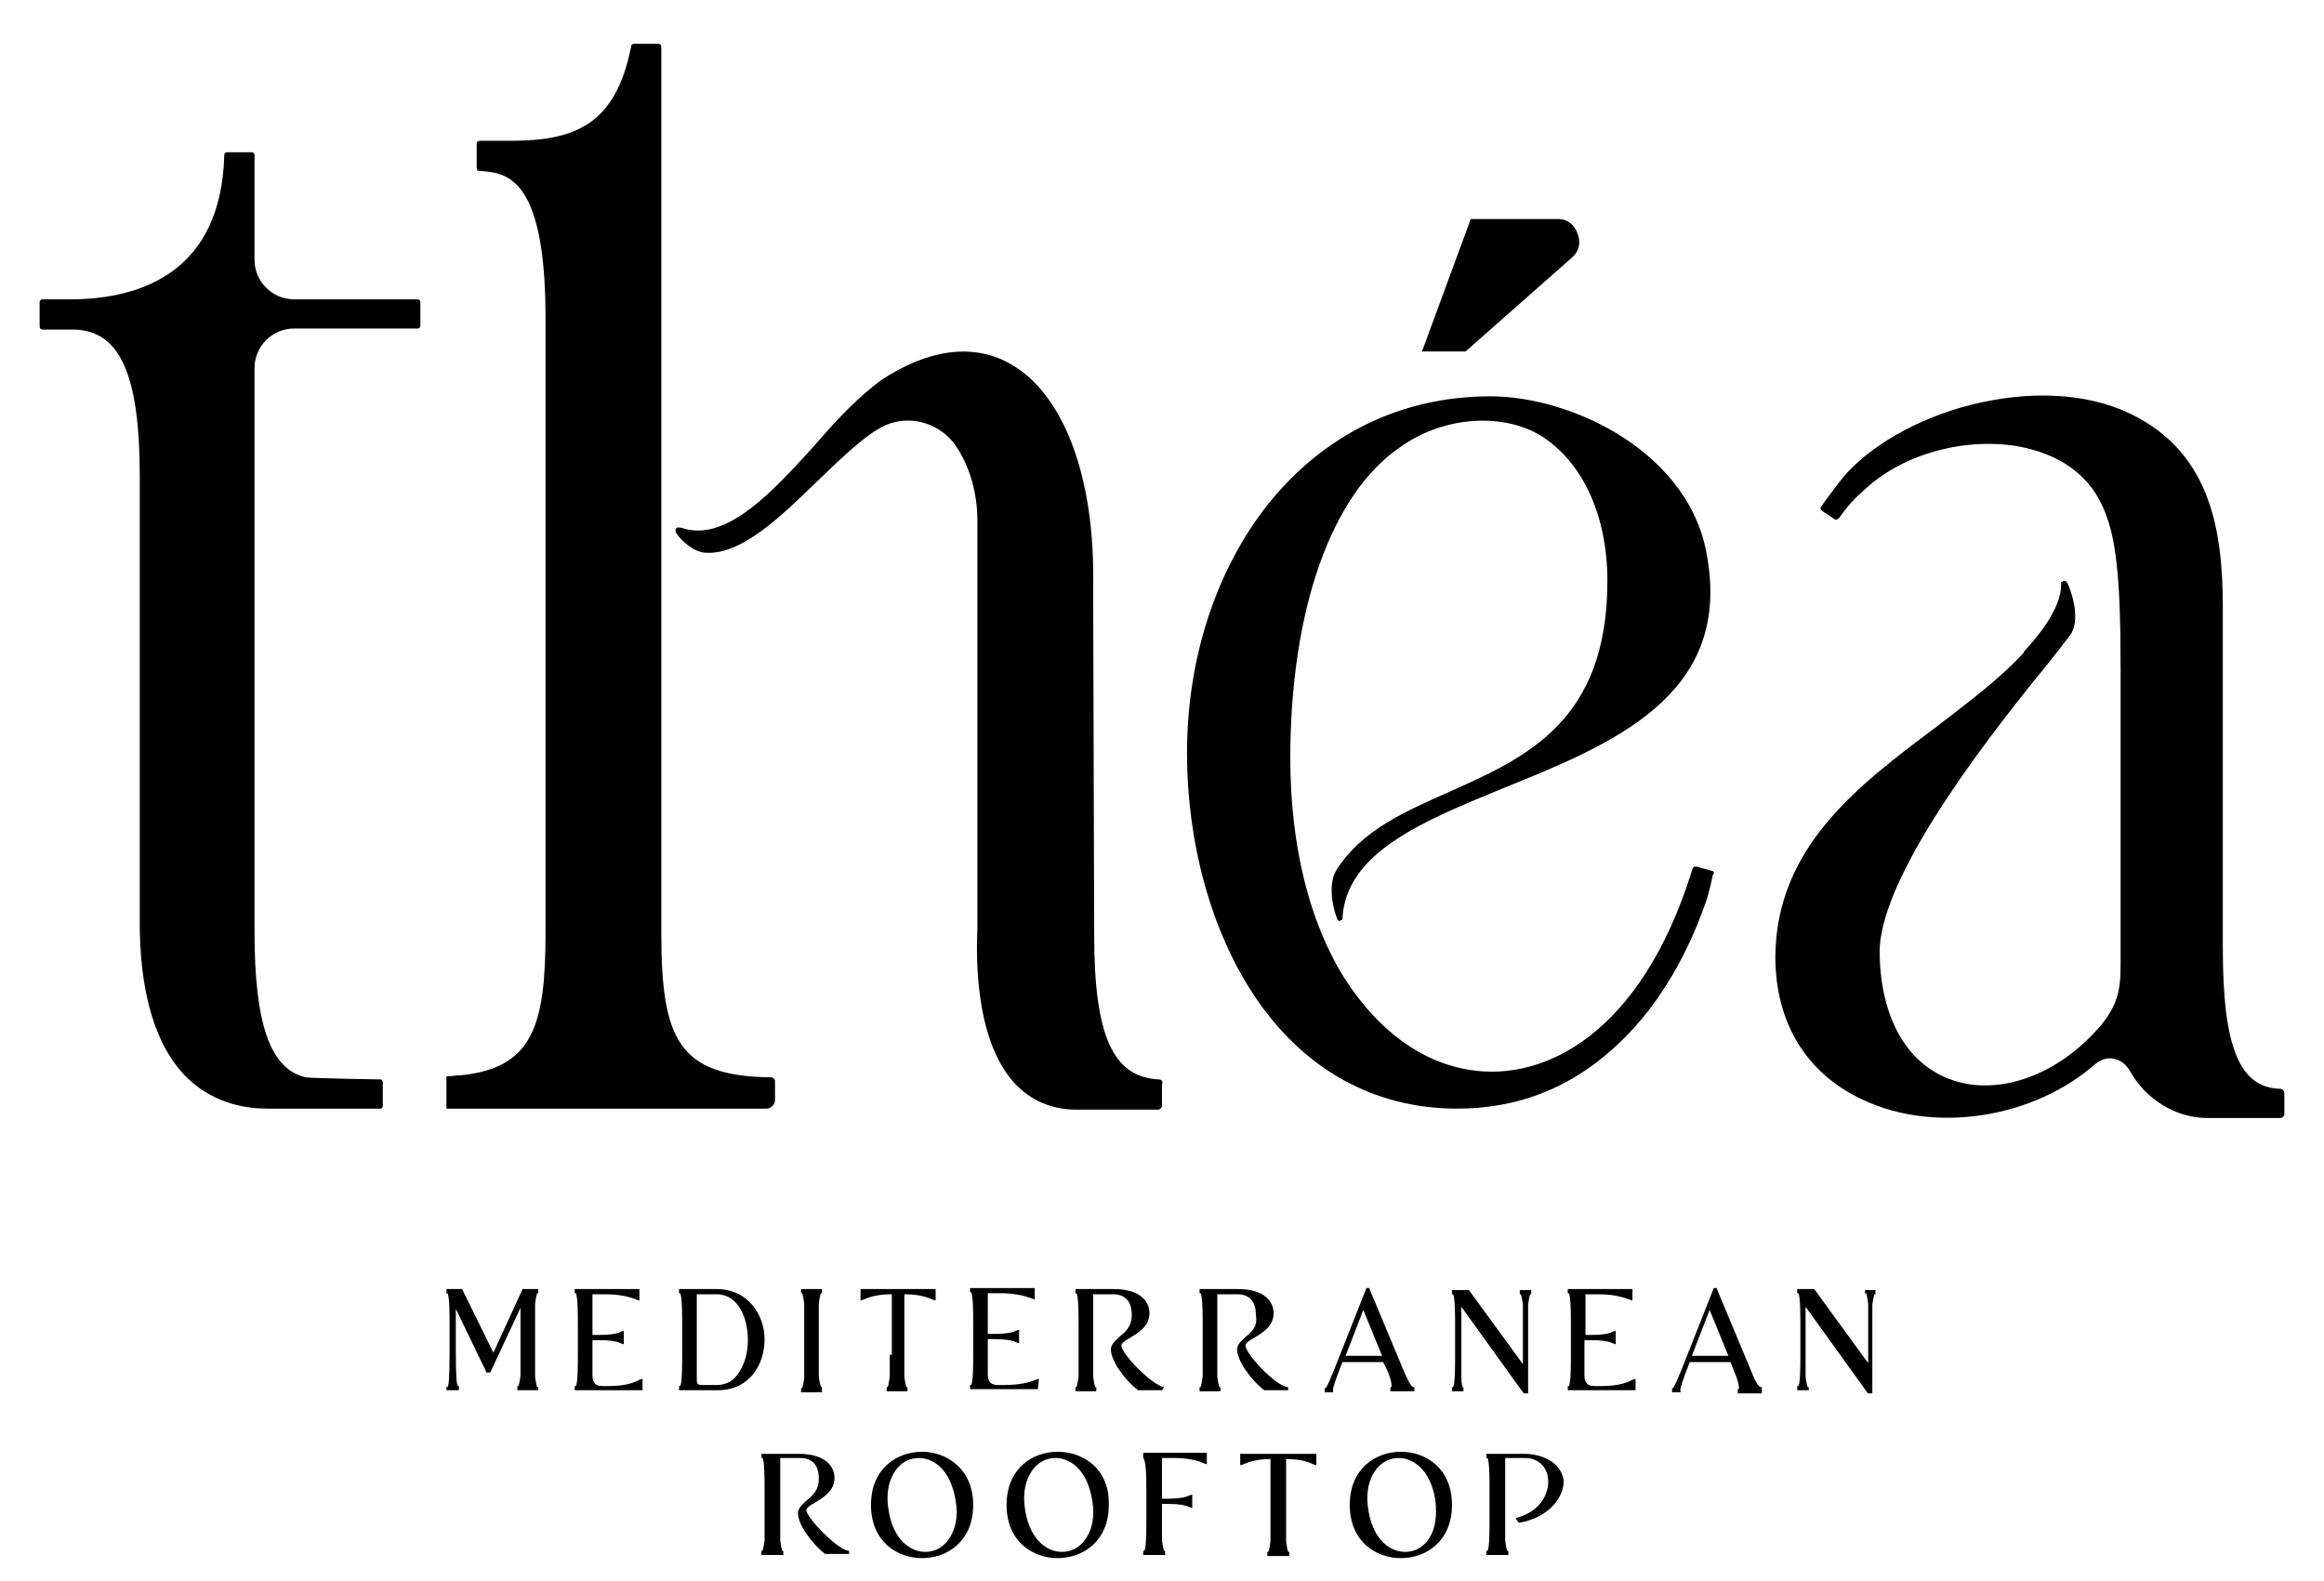 <?xml version="1.0" encoding="utf-8"?>
<!-- Generator: Adobe Illustrator 28.0.0, SVG Export Plug-In . SVG Version: 6.00 Build 0)  -->
<svg version="1.1" id="Layer_1" xmlns="http://www.w3.org/2000/svg" xmlns:xlink="http://www.w3.org/1999/xlink" x="0px" y="0px"
	 viewBox="0 0 222.8 151.6" style="enable-background:new 0 0 222.8 151.6;" xml:space="preserve">
<g>
	<path d="M47.3,129.7l-3-6.1h-1.5v0.4h0.1c0.2,0.3,0.2,2.1,0.2,3v2.7c0,2.7-0.1,3.2-0.2,3.3h-0.1v0.3H44V133v-0.1h-0.1
		c-0.1-0.1-0.2-0.6-0.2-3.3v-4.1l2.9,6v0.1H47l2.9-6.2v4.4c0,0.6,0,1.4,0,2.1c-0.1,0.8-0.2,1-0.2,1h-0.1v0.4h2V133h-0.1
		c0,0-0.1-0.2-0.2-1c0-0.6,0-1.4,0-2.1v-2.8c0-0.6,0-1.4,0-2.1c0.1-0.8,0.2-1,0.2-1h0.1v-0.4h-1.5L47.3,129.7z"/>
	<path d="M58.4,132.9h-0.6c-0.7,0-1-0.3-1-1v-3.4h0.7c0.9,0,1.6,0.1,2,0.3l0.3,0.1v-1.3l-0.3,0.1c-0.4,0.2-1.1,0.3-2,0.3h-0.7v-3.9
		H58c1.3,0,2.2,0.2,3,0.5l0.3,0.1v-1.1h-6.2v0.4h0.1c0.2,0.3,0.2,2.1,0.2,3v2.9c0,0.9,0,2.8-0.2,3h-0.1v0.4h6.5v-1.1l-0.3,0.1
		C60.6,132.7,59.6,132.9,58.4,132.9z"/>
	<path d="M68.7,123.6h-3.6v0.4h0.1c0.2,0.3,0.2,2.1,0.2,3v2.9c0,0.9,0,2.8-0.2,3h-0.1v0.4h3.7c3.1,0,4.5-2.5,4.5-4.9
		C73.3,126.2,71.8,123.6,68.7,123.6z M66.8,132.1v-8h1.9c2.1,0,3,2.3,3,4.4c0,1.2-0.3,2.2-0.8,3c-0.5,0.9-1.3,1.3-2.2,1.3h-1.3
		C66.8,132.8,66.8,132.7,66.8,132.1z"/>
	<path d="M78.8,133L78.8,133c-0.1,0-0.2-0.2-0.3-1c0-0.6,0-1.4,0-2.1v-2.8c0-0.6,0-1.4,0-2.1c0.1-0.8,0.2-1,0.2-1h0.1v-0.4h-2v0.4
		h0.1c0,0,0.1,0.2,0.2,1c0,0.6,0,1.4,0,2.1v2.9c0,0.6,0,1.4,0,2.1c-0.1,0.8-0.2,1-0.2,1h-0.1v0.4h2C78.8,133.5,78.8,133,78.8,133z"
		/>
	<path d="M85.3,129.9c0,0.6,0,1.4,0,2.1c-0.1,0.8-0.2,1-0.2,1H85v0.4h2V133h-0.1c0,0-0.1-0.2-0.2-1c0-0.6,0-1.5,0-2.1v-5.8
		c1.2,0,2,0.2,2.7,0.5l0.3,0.1v-1.1h-7.2v1.1l0.3-0.1c0.7-0.3,1.5-0.5,2.7-0.5v5.8H85.3z"/>
	<path d="M99.6,132.2l-0.3,0.1c-0.7,0.3-1.7,0.5-3,0.5h-0.6c-0.7,0-1-0.3-1-1v-3.4h0.7c0.9,0,1.6,0.1,2,0.3l0.3,0.1v-1.3l-0.3,0.1
		c-0.4,0.2-1.1,0.3-2,0.3h-0.7V124h1.2c1.3,0,2.2,0.2,3,0.5l0.3,0.1v-1.1H93v0.4h0.1c0.2,0.3,0.2,2.1,0.2,3v2.9c0,0.9,0,2.8-0.2,3
		H93v0.4h6.5L99.6,132.2L99.6,132.2z"/>
	<path d="M111.6,133L111.6,133c-1.2-0.2-4.1-3.2-4.1-4c0-0.2,0.4-0.5,0.8-0.7c0.8-0.5,1.9-1.1,1.9-2.4c0-1.1-0.9-2.3-3.4-2.3h-3.7
		v0.4h0.1c0.2,0.3,0.2,2.1,0.2,3v1.6v-0.1v1.4c0,0.6,0,1.4,0,2.1c-0.1,0.8-0.2,1-0.2,1h-0.1v0.4h2V133H105c0,0-0.1-0.2-0.2-1
		c0-0.6,0-1.4,0-2.1v-5.8h1.9c1.2,0,1.8,0.7,1.8,2c0,1.1-0.6,1.6-1.2,2.1c-0.4,0.4-0.8,0.7-0.8,1.2c0,1,1.2,2.8,2.6,3.9l0,0h2.3
		L111.6,133z"/>
	<path d="M119.4,128.2c-0.4,0.4-0.8,0.7-0.8,1.2c0,1,1.2,2.8,2.6,3.9l0,0h2.3V133h-0.1c-1.2-0.2-4-3.2-4-4c0-0.2,0.4-0.5,0.8-0.7
		c0.8-0.5,1.9-1.1,1.9-2.4c0-1.1-0.9-2.3-3.4-2.3H115v0.4h0.1c0.2,0.3,0.2,2.1,0.2,3v1.6v-0.1v1.4c0,0.6,0,1.4,0,2.1
		c-0.1,0.8-0.2,1-0.2,1H115v0.4h2V133h-0.1c0,0-0.1-0.2-0.2-1c0-0.6,0-1.4,0-2.1v-5.8h1.9c1.2,0,1.8,0.7,1.8,2
		C120.6,127.2,120,127.7,119.4,128.2z"/>
	<path d="M133,131.4c0.5,1.2,0.4,1.5,0.4,1.6h-0.1v0.4h2.3V133h-0.1c-0.1,0-0.3-0.1-0.9-1.5l-3.3-7.9v-0.1H131l-3.2,8.1l-0.1,0.2
		c-0.1,0.3-0.5,1.2-0.6,1.3H127v0.4h0.8v-0.3l0,0c0,0,0-0.2,0.4-1.3l0.5-1.3h3.9L133,131.4z M132.5,130H129l1.7-4.4L132.5,130z"/>
	<path d="M140.1,132c0-0.6,0-1.4,0-2.1v-4.6l5.9,8.2l0.1,0.1h0.4v-6.4c0-0.6,0-1.4,0-2.1c0.1-0.8,0.2-1,0.2-1h0.1v-0.4h-1.1v0.4h0.1
		c0,0,0.1,0.2,0.2,1c0,0.6,0,1.4,0,2.1v3.6l-5.1-7l-0.1-0.1h-1.6v0.4h0.1c0.2,0.3,0.2,2.1,0.2,3v2.9c0,0.9,0,2.8-0.2,3h-0.1v0.4h1.1
		V133h-0.1C140.2,132.9,140.1,132.8,140.1,132z"/>
	<path d="M153.5,132.9h-0.6c-0.7,0-1-0.3-1-1v-3.4h0.7c0.9,0,1.6,0.1,2,0.3l0.3,0.1v-1.3l-0.3,0.1c-0.4,0.2-1.1,0.3-2,0.3H152v-3.9
		h1.2c1.3,0,2.2,0.2,3,0.5l0.3,0.1v-1.1h-6.2v0.4h0.1c0.2,0.3,0.2,2.1,0.2,3v2.9c0,0.9,0,2.8-0.2,3h-0.1v0.4h6.5v-1.1l-0.3,0.1
		C155.8,132.7,154.8,132.9,153.5,132.9z"/>
	<path d="M167.9,131.5l-3.3-7.9v-0.1h-0.3l-3.2,8.1l-0.1,0.2c-0.1,0.3-0.5,1.2-0.6,1.3h-0.1v0.4h0.8v-0.3l0,0c0,0,0-0.2,0.4-1.3
		l0.5-1.3h3.9l0.4,1c0.5,1.2,0.4,1.5,0.4,1.6h-0.1v0.4h2.3V133h-0.1C168.7,133,168.4,132.8,167.9,131.5z M165.7,130h-3.5l1.7-4.4
		L165.7,130z"/>
	<path d="M178.8,123.6v0.4h0.1c0,0,0.1,0.2,0.2,1c0,0.6,0,1.4,0,2.1v3.6l-5.1-7l-0.1-0.1h-1.6v0.4h0.1c0.2,0.3,0.2,2.1,0.2,3v2.9
		c0,0.9,0,2.8-0.2,3h-0.1v0.4h1.1V133h-0.1c0,0-0.1-0.2-0.2-1c0-0.6,0-1.4,0-2.1v-4.6l5.9,8.2l0.1,0.1h0.4v-6.4c0-0.6,0-1.4,0-2.1
		c0.1-0.8,0.2-1,0.2-1h0.1v-0.4h-1V123.6z"/>
	<path d="M77.3,144.8c0-0.2,0.4-0.5,0.8-0.7c0.8-0.5,1.9-1.1,1.9-2.4c0-1.1-0.9-2.3-3.4-2.3H73v0.4h0.1c0.2,0.3,0.2,2.1,0.2,3v1.6
		v-0.1v1.3c0,0.6,0,1.4,0,2.1c-0.1,0.8-0.2,0.9-0.2,1H73v0.4h2.1v-0.4H75c0,0-0.1-0.2-0.2-1c0-0.6,0-1.4,0-2.1v-5.8h1.9
		c1.2,0,1.8,0.7,1.8,2c0,1.1-0.6,1.6-1.2,2.1c-0.4,0.4-0.8,0.7-0.8,1.2c0,1,1.2,2.8,2.6,3.9l0,0h2.3v-0.3h-0.1
		C80.2,148.5,77.3,145.5,77.3,144.8z"/>
	<path d="M88.4,139.2c-2.4,0-4.9,1.6-4.9,5.1s2.5,5.1,4.9,5.1s4.9-1.6,4.9-5.1S90.7,139.2,88.4,139.2z M90.8,147.8
		c-0.6,0.7-1.3,1-2.1,1c-1.3,0-3-1-3.5-3.9c-0.3-1.7,0-3.1,0.8-4.1c0.6-0.7,1.3-1,2.1-1c1.3,0,3,1,3.5,4
		C91.9,145.4,91.6,146.8,90.8,147.8z"/>
	<path d="M101.4,139.2c-2.4,0-4.9,1.6-4.9,5.1s2.5,5.1,4.9,5.1s4.9-1.6,4.9-5.1C106.4,140.8,103.8,139.2,101.4,139.2z M103.9,147.8
		c-0.6,0.7-1.3,1-2.1,1c-1.3,0-3-1-3.5-3.9c-0.3-1.7,0-3.1,0.8-4.1c0.6-0.7,1.3-1,2.1-1c1.3,0,3,1,3.5,4
		C105,145.4,104.7,146.8,103.9,147.8z"/>
	<path d="M109.6,139.8L109.6,139.8c0.3,0.3,0.3,2.1,0.3,3v2.9c0,0.9,0,2.8-0.2,3h-0.1v0.4h2.1v-0.4h-0.1c0,0-0.1-0.2-0.2-1
		c0-0.6,0-1.4,0-2.1v-1.4h0.6c0.9,0,1.6,0.1,2,0.3l0.3,0.1v-1.3l-0.3,0.1c-0.4,0.2-1.1,0.3-2,0.3h-0.6v-3.9h1.1
		c1.3,0,2.2,0.2,2.9,0.5l0.3,0.1v-1.1h-6.1L109.6,139.8L109.6,139.8z"/>
	<path d="M118.9,140.5l0.3-0.1c0.7-0.3,1.5-0.5,2.6-0.5v5.8c0,0.6,0,1.4,0,2.1c-0.1,0.8-0.2,0.9-0.2,1h-0.1v0.4h2.1v-0.4h-0.1
		c0,0-0.1-0.2-0.2-1c0-0.6,0-1.4,0-2.1v-5.8c1.2,0,2,0.2,2.6,0.5l0.3,0.1v-1.1h-7.3C118.9,139.4,118.9,140.5,118.9,140.5z"/>
	<path d="M134.3,139.2c-2.4,0-4.9,1.6-4.9,5.1s2.5,5.1,4.9,5.1s4.9-1.6,4.9-5.1S136.7,139.2,134.3,139.2z M136.8,147.8
		c-0.6,0.7-1.3,1-2.1,1c-1.3,0-3-1-3.5-3.9c-0.3-1.7,0-3.1,0.8-4.1c0.6-0.7,1.3-1,2.1-1c1.3,0,3,1,3.5,4
		C137.8,145.4,137.6,146.8,136.8,147.8z"/>
	<path d="M146.1,139.4h-3.6v0.4h0.1c0.2,0.3,0.2,2.1,0.2,3v2.9c0,0.9,0,2.8-0.2,3h-0.1v0.4h2.1v-0.4h-0.1c0,0-0.1-0.2-0.2-1
		c0-0.6,0-1.4,0-2.1v-5.8h1.9c1.4,0,2.1,1,2.2,1.9c0.2,1.4-0.7,3.2-2.9,3.8l-0.2,0.1l0.3,0.4h0.1c2.8-0.5,4.3-2.5,4.2-4.1
		C149.6,140.1,147.7,139.4,146.1,139.4z"/>
</g>
<g>
	<path d="M40,28.7H28.2c-2.1,0-3.8-1.7-3.8-3.8v-10c0-0.2-0.1-0.3-0.3-0.3h-2.3c-0.2,0-0.3,0.1-0.3,0.3c-0.3,11.2-8,13.7-14.4,13.8
		h-3c-0.2,0-0.3,0.1-0.3,0.3v2.3c0,0.2,0.1,0.3,0.3,0.3h3l0,0c4.4,0.1,6.3,4.3,6.3,14.1v42.1c-0.1,7.3,1.5,12.6,4.6,15.6
		c2.7,2.6,6,2.9,7.6,2.9c0.3,0,0.5,0,0.7,0c0.1,0,0.2,0,0.3,0h9.9c0.1,0,0.2-0.1,0.2-0.3v-2.2c0-0.2-0.1-0.3-0.2-0.3
		c-0.1,0-6.4-0.1-7.2-0.2c-3.4-0.8-4.9-5.1-4.9-14v-54c0-2.1,1.7-3.8,3.8-3.8H40c0.2,0,0.3-0.1,0.3-0.3V29
		C40.3,28.8,40.2,28.7,40,28.7z"/>
	<path d="M73.9,103.3c-8.9-0.1-10.5-3.7-10.5-13.9V4.5c0-0.2-0.1-0.3-0.3-0.3h-2.3c-0.2,0-0.3,0.1-0.3,0.3c-1.5,7.5-5.4,9-11.6,9H46
		c-0.2,0-0.3,0.1-0.3,0.3v2.3c0,0.2,0.1,0.3,0.3,0.3c0.5,0,1,0.1,1.6,0.2c2.2,0.6,4.7,2.8,4.7,13.9v58.9c0,8.9-1.2,13-8.1,13.7
		c-0.5,0-0.9,0.1-1.3,0.1h-0.1v3.1h30.7c0.4,0,0.8-0.4,0.8-0.8v-1.9C74.2,103.4,74.1,103.3,73.9,103.3z"/>
	<path d="M164.1,83.5l-1.4-0.4c-0.1,0-0.2,0-0.3,0c-0.1,0.1-0.2,0.3-0.2,0.4c-4.9,15.7-14.2,20.2-21.2,19.1
		c-4.7-0.7-8.9-3.8-12.1-8.8c-3.4-5.4-5.2-12.8-5.2-21.1c0-14.1,3.9-25.3,10.5-29.8c4-2.9,9.6-3.4,13.4-1.2c4.1,2.5,6.5,7.7,6.5,14
		c0,13.4-7.7,16.9-15.1,20.2c-4.3,1.9-8.4,3.7-10.8,7.4c-1.1,1.6-0.2,4.4,0,4.8c0,0.1,0.1,0.2,0.2,0.2c0,0,0.1,0,0.2-0.1h0.1v-0.1
		c0.3-6.4,7.8-9.4,15.6-12.6c10.1-4.1,21.6-8.7,19.4-21.9c-1.5-10.2-13-15.6-20.8-15.6c-8.5,0-15.9,3.6-21.3,10.3
		c-5,6.3-7.8,14.8-7.8,23.9c0,8.6,2.3,17,6.4,23.2c4.7,7.1,11.5,10.9,19.5,10.9c5.7,0,10.7-1.9,15-5.8c3.8-3.4,6.8-8.2,8.8-13.9
		c0.4-1.1,0.7-2.7,0.7-2.7C164.4,83.7,164.3,83.5,164.1,83.5z"/>
	<path d="M150.7,24.7c0.7-0.6,0.9-1.5,0.5-2.4c-0.3-0.8-1-1.3-1.8-1.3H141l-4.6,12.5l-0.1,0.2h4.2L150.7,24.7z"/>
	<path d="M218.6,104.4c-3.9-0.1-5.5-4-5.5-13.5V58.3c0-7.4-1.1-15.4-9.7-19c-4.4-1.8-9.9-1.8-15.5-0.2c-5.1,1.5-9.5,4.3-11.7,7.3
		c-0.3,0.4-1.6,2.1-1.6,2.2c-0.1,0.1-0.1,0.3,0.1,0.4l1.2,0.8c0.1,0,0.1,0.1,0.2,0c0.1,0,0.1-0.1,0.2-0.1l0,0
		c0.8-1.2,1.7-2.1,2.3-2.6c3.6-3.5,9.6-5.2,14.9-4.3c3.8,0.7,6.6,2.6,8,5.6c1.4,2.9,1.8,7,1.8,15.8v27.3c0,0.2,0,0.4,0,0.6
		c0,2.7,0,4.6-3.3,7.7c-4.1,3.9-9.4,5.3-13.5,3.5c-4-1.7-6.3-6.2-6.3-12.2c0.2-7.7,11.5-21.8,16.4-27.8c1.1-1.4,1.8-2.3,2-2.6
		c0.9-1.7-0.2-4.4-0.4-4.8c-0.1-0.1-0.1-0.2-0.3-0.2c-0.1,0-0.1,0-0.2,0.1h-0.1v0.1c0.1,2.5-2.5,5.4-3.4,6.4
		c-0.1,0.1-0.2,0.2-0.2,0.3c-2.4,2.6-5.4,4.8-8.5,7.2c-7.5,5.6-15.2,11.5-15.3,21.9c0,6.4,3,11.3,8.5,13.8
		c6.9,3.2,16.3,1.7,22.2-3.5c0.5-0.4,1.1-0.6,1.7-0.5c0.6,0.1,1.2,0.5,1.6,1.2c1.5,2.7,4.4,4.5,7.4,4.5h7c0.2,0,0.4-0.2,0.4-0.4v-2
		C219,104.6,218.8,104.4,218.6,104.4z"/>
	<path d="M111.1,103.5L111.1,103.5c-4.4-0.2-6.2-4.2-6.2-13.8l-0.1-33.5c0.2-10.6-2.9-18.6-8.1-21.4c-3.5-1.9-7.8-1.3-12.3,1.7
		c-2.1,1.6-3.9,3.4-6.3,6.2c-4,4.4-8.5,9.4-12.8,7.9c-0.1,0-0.4-0.1-0.5,0.1c-0.1,0.2,0,0.4,0.1,0.5c0.3,0.5,1.6,1.8,2.8,1.8l0,0
		c3.4,0.2,7.2-3.5,10.8-7c2.7-2.6,5.3-5.1,7.2-5.5c2.3-0.6,4.8,0.4,6.1,2.5c1.2,1.9,1.9,4.3,1.9,6.9V89c0,0,0,0,0,0.1
		c-0.1,2.4-0.3,10.6,3.6,14.8c1.5,1.6,3.5,2.5,5.9,2.5h7.8c0.2,0,0.4-0.2,0.4-0.4v-2C111.5,103.7,111.4,103.5,111.1,103.5z"/>
</g>
</svg>
